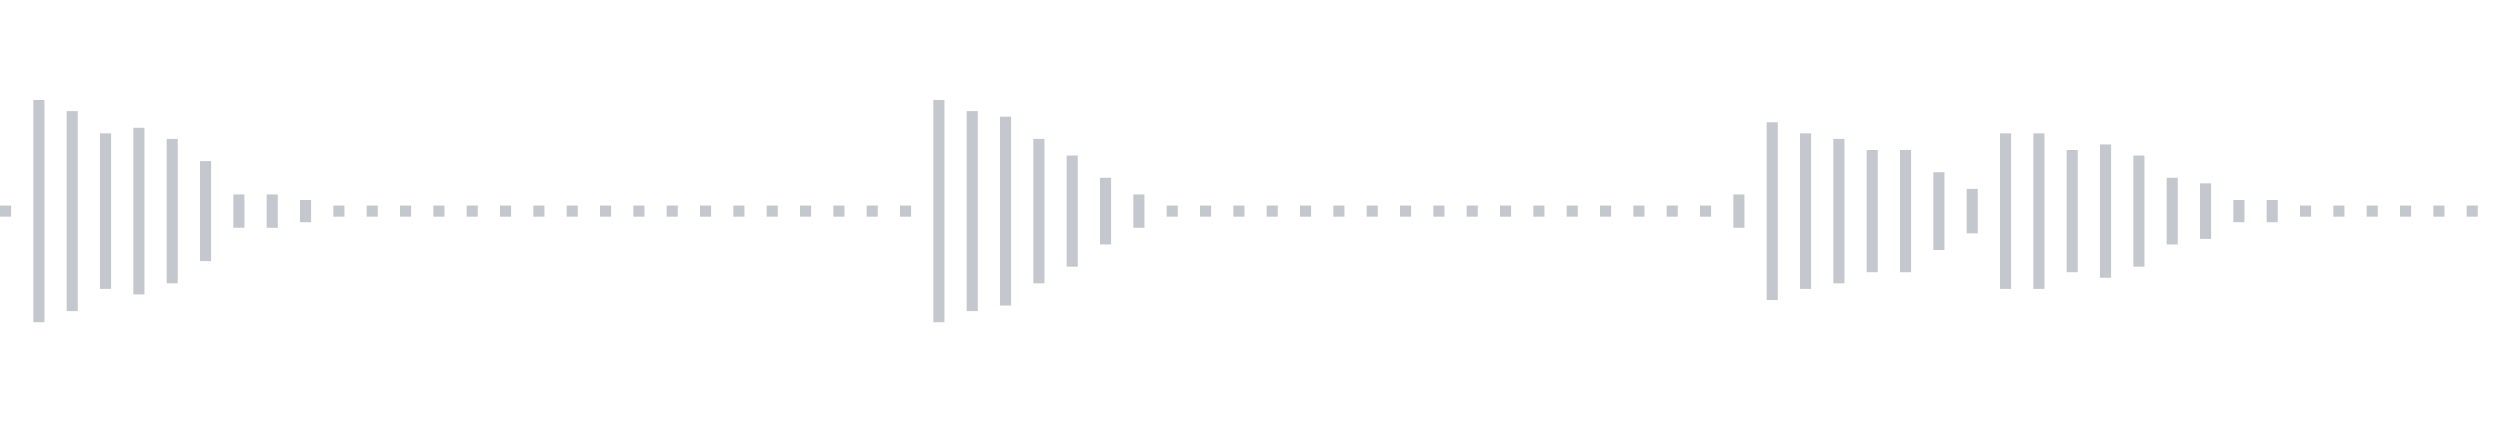 <svg xmlns="http://www.w3.org/2000/svg" xmlns:xlink="http://www.w3/org/1999/xlink" viewBox="0 0 225 38" preserveAspectRatio="none" width="100%" height="100%" fill="#C4C8CE"><g id="waveform-a07d2f42-9dd1-406b-8cf8-cc248bb72f60"><rect x="0" y="18.5" width="1" height="1"/><rect x="3" y="9.0" width="1" height="20"/><rect x="6" y="10.0" width="1" height="18"/><rect x="9" y="12.0" width="1" height="14"/><rect x="12" y="11.5" width="1" height="15"/><rect x="15" y="12.5" width="1" height="13"/><rect x="18" y="14.5" width="1" height="9"/><rect x="21" y="17.5" width="1" height="3"/><rect x="24" y="17.5" width="1" height="3"/><rect x="27" y="18.0" width="1" height="2"/><rect x="30" y="18.5" width="1" height="1"/><rect x="33" y="18.5" width="1" height="1"/><rect x="36" y="18.5" width="1" height="1"/><rect x="39" y="18.5" width="1" height="1"/><rect x="42" y="18.5" width="1" height="1"/><rect x="45" y="18.5" width="1" height="1"/><rect x="48" y="18.5" width="1" height="1"/><rect x="51" y="18.5" width="1" height="1"/><rect x="54" y="18.5" width="1" height="1"/><rect x="57" y="18.5" width="1" height="1"/><rect x="60" y="18.5" width="1" height="1"/><rect x="63" y="18.5" width="1" height="1"/><rect x="66" y="18.5" width="1" height="1"/><rect x="69" y="18.5" width="1" height="1"/><rect x="72" y="18.5" width="1" height="1"/><rect x="75" y="18.5" width="1" height="1"/><rect x="78" y="18.5" width="1" height="1"/><rect x="81" y="18.5" width="1" height="1"/><rect x="84" y="9.0" width="1" height="20"/><rect x="87" y="10.0" width="1" height="18"/><rect x="90" y="10.5" width="1" height="17"/><rect x="93" y="12.5" width="1" height="13"/><rect x="96" y="14.0" width="1" height="10"/><rect x="99" y="16.0" width="1" height="6"/><rect x="102" y="17.5" width="1" height="3"/><rect x="105" y="18.5" width="1" height="1"/><rect x="108" y="18.5" width="1" height="1"/><rect x="111" y="18.5" width="1" height="1"/><rect x="114" y="18.5" width="1" height="1"/><rect x="117" y="18.5" width="1" height="1"/><rect x="120" y="18.5" width="1" height="1"/><rect x="123" y="18.5" width="1" height="1"/><rect x="126" y="18.5" width="1" height="1"/><rect x="129" y="18.5" width="1" height="1"/><rect x="132" y="18.5" width="1" height="1"/><rect x="135" y="18.5" width="1" height="1"/><rect x="138" y="18.5" width="1" height="1"/><rect x="141" y="18.5" width="1" height="1"/><rect x="144" y="18.5" width="1" height="1"/><rect x="147" y="18.5" width="1" height="1"/><rect x="150" y="18.5" width="1" height="1"/><rect x="153" y="18.5" width="1" height="1"/><rect x="156" y="17.5" width="1" height="3"/><rect x="159" y="11.0" width="1" height="16"/><rect x="162" y="12.0" width="1" height="14"/><rect x="165" y="12.5" width="1" height="13"/><rect x="168" y="13.5" width="1" height="11"/><rect x="171" y="13.5" width="1" height="11"/><rect x="174" y="15.5" width="1" height="7"/><rect x="177" y="17.0" width="1" height="4"/><rect x="180" y="12.0" width="1" height="14"/><rect x="183" y="12.0" width="1" height="14"/><rect x="186" y="13.5" width="1" height="11"/><rect x="189" y="13.0" width="1" height="12"/><rect x="192" y="14.0" width="1" height="10"/><rect x="195" y="16.0" width="1" height="6"/><rect x="198" y="16.5" width="1" height="5"/><rect x="201" y="18.0" width="1" height="2"/><rect x="204" y="18.0" width="1" height="2"/><rect x="207" y="18.5" width="1" height="1"/><rect x="210" y="18.5" width="1" height="1"/><rect x="213" y="18.5" width="1" height="1"/><rect x="216" y="18.5" width="1" height="1"/><rect x="219" y="18.5" width="1" height="1"/><rect x="222" y="18.5" width="1" height="1"/></g></svg>
